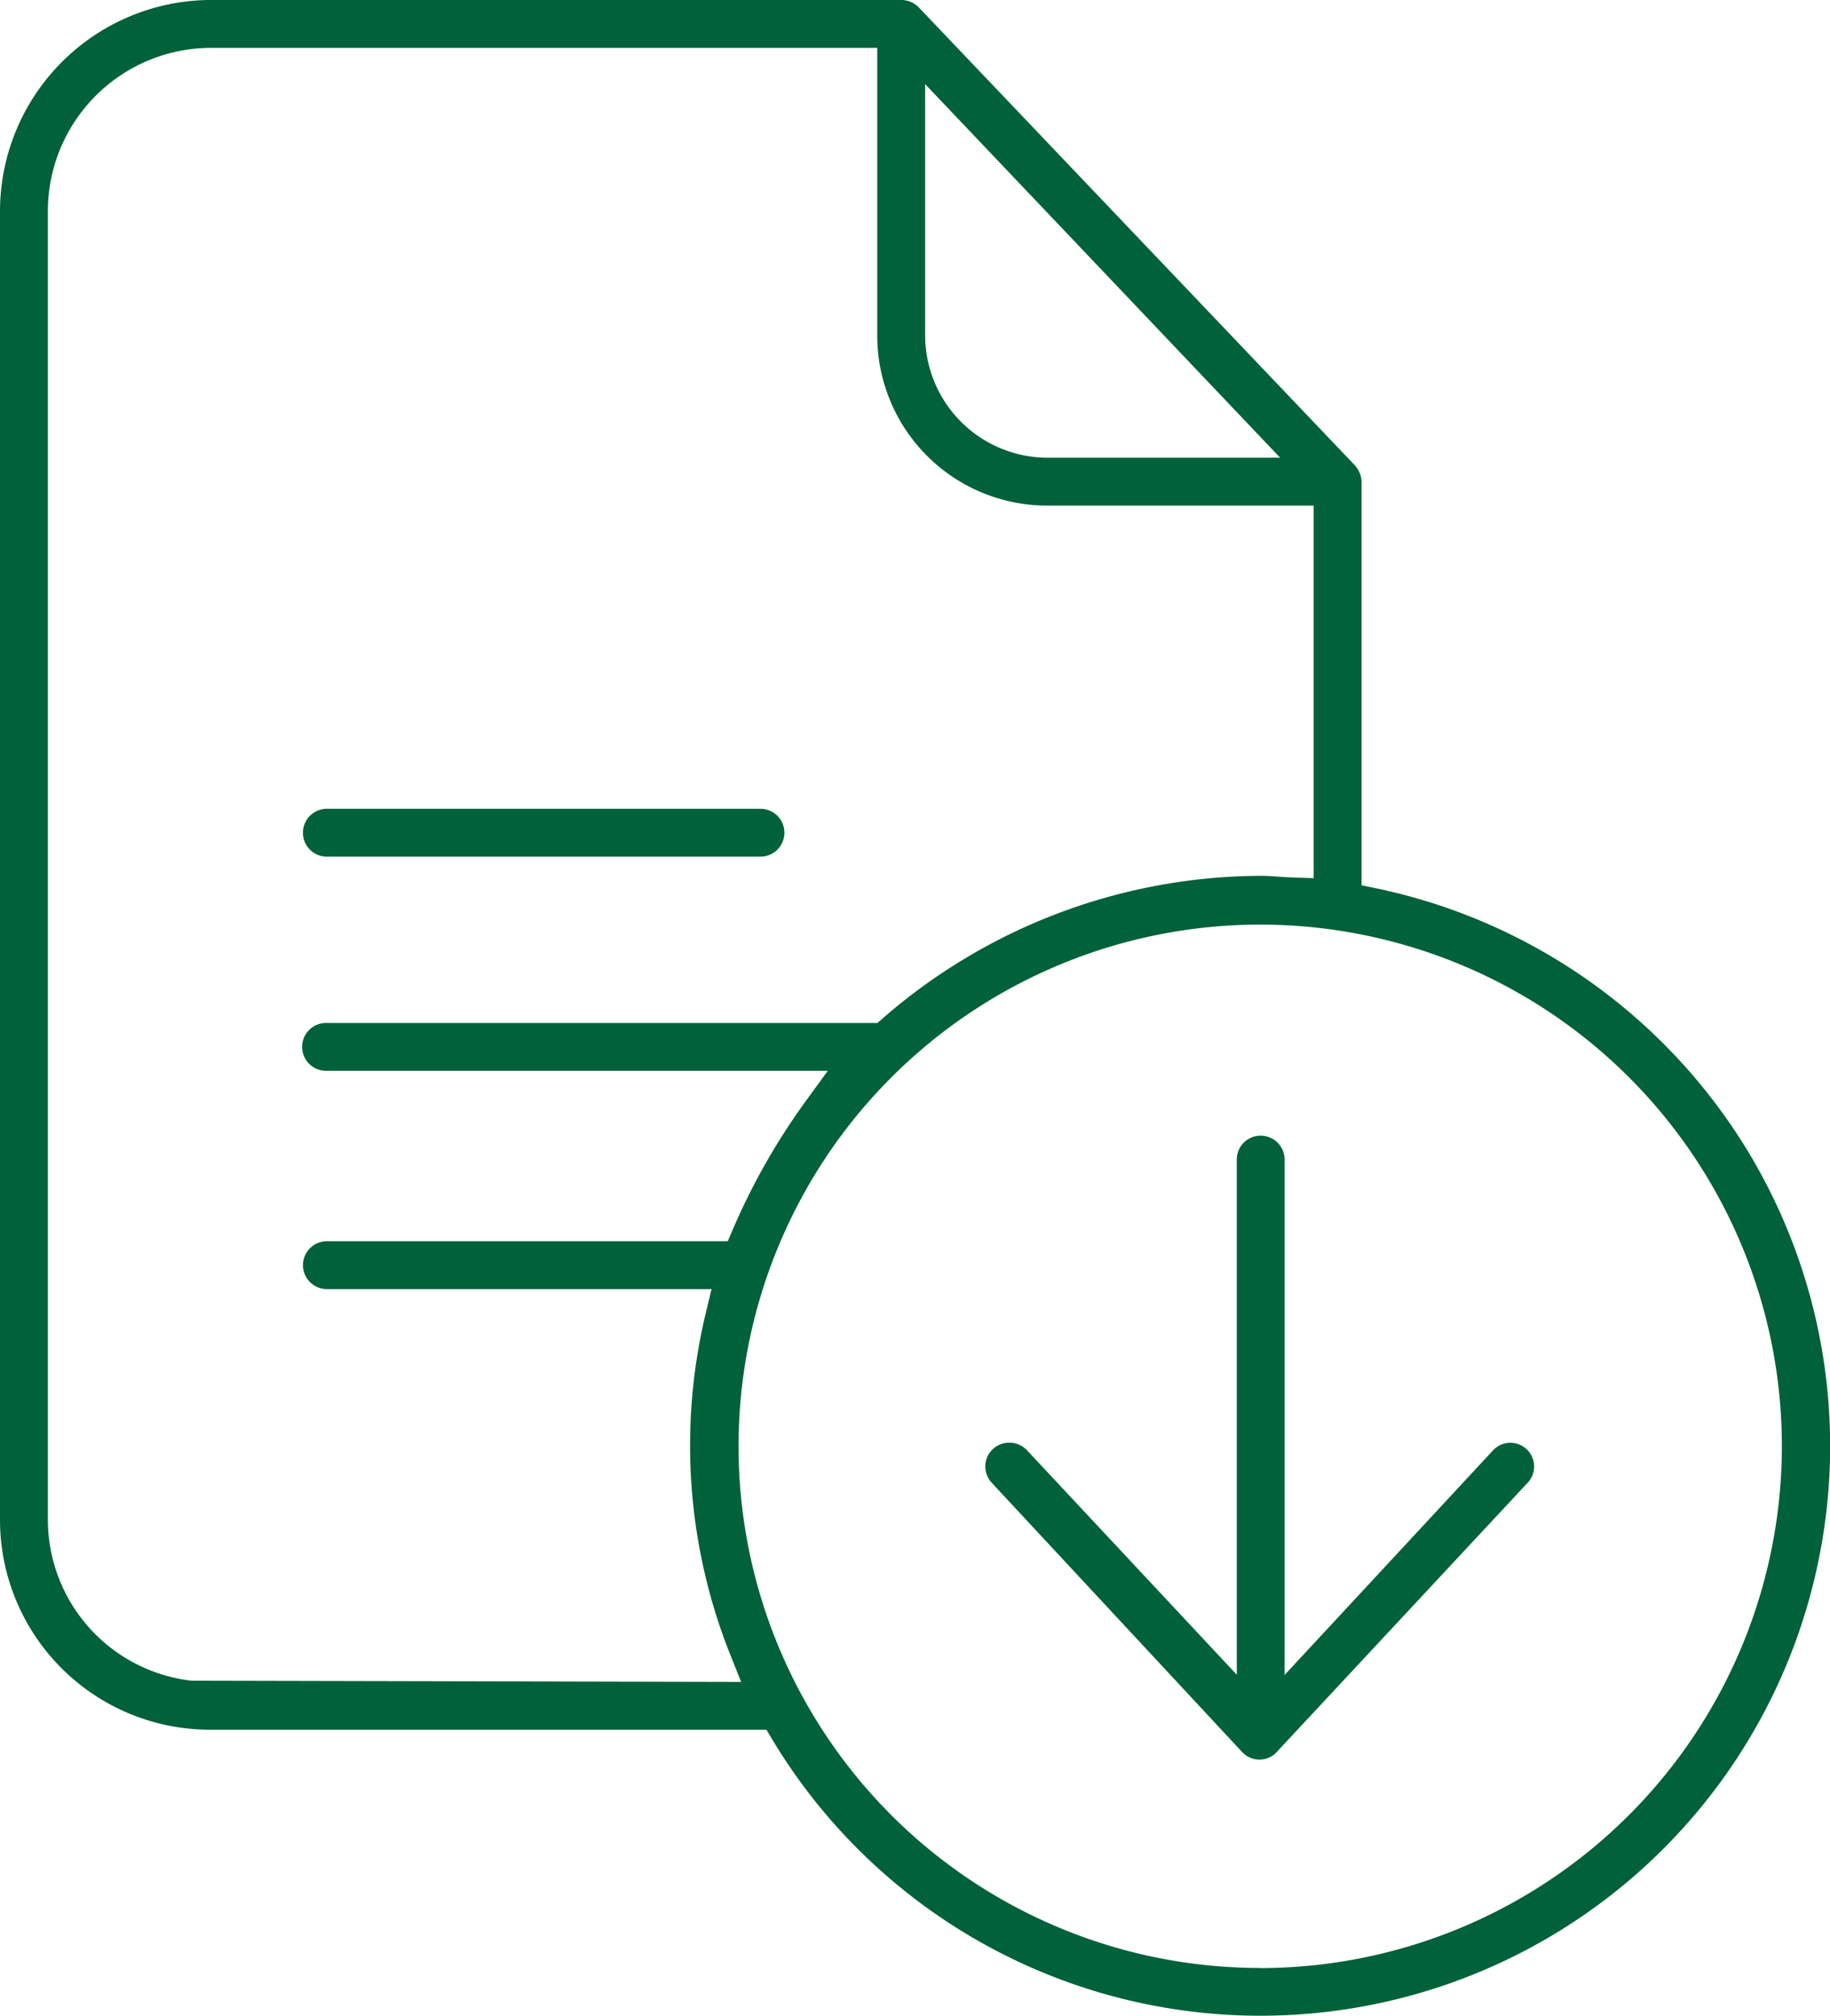 <?xml version="1.0" encoding="UTF-8"?>
<svg xmlns="http://www.w3.org/2000/svg" width="63.078" height="69.486" viewBox="0 0 63.078 69.486">
  <g id="Group_72" data-name="Group 72" transform="translate(0 -0.001)">
    <g id="Group_73" data-name="Group 73">
      <path id="Path_1018" data-name="Path 1018" d="M60.29,39.751a19.7,19.7,0,0,0-12.84-9.129l-.518-.107V16.593a.891.891,0,0,0-.248-.57L31.669.256A.849.849,0,0,0,31.062,0H7.257A7.29,7.29,0,0,0,0,7.306V52.35a7.239,7.239,0,0,0,7.2,7.27H26.418l.189.317A19.634,19.634,0,1,0,60.29,39.751M31.888,2.9,44.126,15.778H36.078a4.228,4.228,0,0,1-4.19-4.2ZM6.606,57.932a5.593,5.593,0,0,1-4.956-5.54V7.33A5.632,5.632,0,0,1,7.227,1.651H30.238v9.927a5.858,5.858,0,0,0,5.841,5.85h9.2V30.27l-.672-.023c-.2-.006-.384-.018-.56-.031-.2-.013-.4-.027-.6-.027A19.938,19.938,0,0,0,30.428,35.1l-.184.16H11.268a.825.825,0,1,0,0,1.649H28.534l-.752,1.033a22.858,22.858,0,0,0-2.528,4.447l-.169.394H11.268a.825.825,0,1,0,0,1.65H24.526l-.192.8a19.491,19.491,0,0,0,.856,11.849l.357.892Zm36.833,9.9h0A17.981,17.981,0,1,1,61.419,49.85,18,18,0,0,1,43.438,67.836" fill="#00613a"></path>
      <path id="Path_1019" data-name="Path 1019" d="M11.265,29.528l0,.65v-.65H26.212a.825.825,0,1,0,0-1.65H11.267a.825.825,0,0,0,0,1.65" fill="#00613a"></path>
      <path id="Path_1020" data-name="Path 1020" d="M52.033,49.731a.813.813,0,0,0-.567.257l-7.189,7.747V39.971a.821.821,0,0,0-.823-.826h0a.821.821,0,0,0-.823.823V57.726L35.4,49.989a.838.838,0,0,0-1.177-.041.819.819,0,0,0-.041,1.157l.173.188,8.456,9.093a.817.817,0,0,0,1.153.049l8.693-9.328a.817.817,0,0,0-.62-1.376" fill="#00613a"></path>
    </g>
  </g>
</svg>
